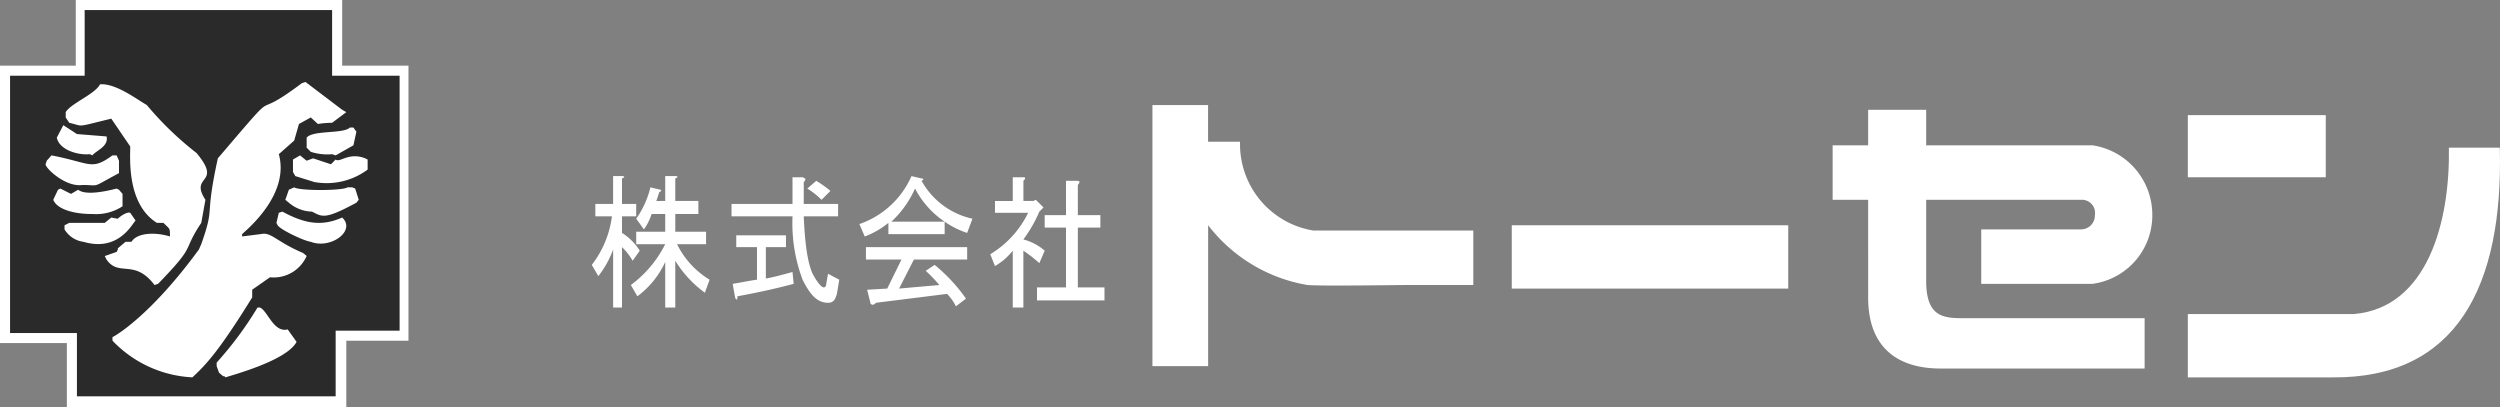 <svg xmlns="http://www.w3.org/2000/svg" width="344" height="56" viewBox="0 0 344 56">
  <rect x="0" y="0" width="344" height="56" fill="#808080" stroke="none"/>
  <g id="f_logo" transform="translate(-84.396 -362.519)">
    <g id="グループ_119515" data-name="グループ 119515" transform="translate(165.83 376.975)">
      <path id="パス_447838" data-name="パス 447838" d="M455.5,418.485V409.77h22.89c10.1-.9,13.2-12.707,13.033-22.89h7.005c.489,19.061-5.946,31.769-23.053,31.605Zm18.98-27.532H455.5V382.4h18.98v8.553Z" transform="translate(-235.888 -381.015)" fill="#fff" fill-rule="evenodd"/>
      <path id="パス_447839" data-name="パス 447839" d="M288.257,416.624H280.6V380.7h7.657v5.05h4.4a12.03,12.03,0,0,0,10.1,12.219H324.75v7.494h-9.2c-1.548,0-11.567.163-13.6,0a21.8,21.8,0,0,1-13.685-8.227v19.388Z" transform="translate(-203.459 -380.7)" fill="#fff" fill-rule="evenodd"/>
      <path id="パス_447840" data-name="パス 447840" d="M341.3,409.716V401h38.041v8.716Z" transform="translate(-214.714 -384.464)" fill="#fff" fill-rule="evenodd"/>
      <path id="パス_447841" data-name="パス 447841" d="M410.325,417.1c-5.376,0-9.938-2.444-9.938-9.774V393.882H395.5v-7.494h4.887V381.5h7.983v4.888h22.89A9.662,9.662,0,0,1,439.487,396a9.5,9.5,0,0,1-8.227,9.449H415.946v-7.494h13.766A1.913,1.913,0,0,0,431.586,396a1.816,1.816,0,0,0-1.874-2.118H408.37v11.16c0,4.725,2.118,5.132,4.888,5.132h25.171V417.1Z" transform="translate(-224.763 -380.848)" fill="#fff" fill-rule="evenodd"/>
      <path id="パス_447842" data-name="パス 447842" d="M197.386,396.121h3.177v1.792h-3.177v2.444h4.236v1.711H197.63a11.747,11.747,0,0,0,4.48,4.888l-.652,1.792a15.441,15.441,0,0,1-4.073-4.4v6.435H196v-6.272a12.145,12.145,0,0,1-3.829,4.725l-.9-1.548A15.741,15.741,0,0,0,196,402.068h-3.991v-1.711H196v-2.444h-1.874a7.343,7.343,0,0,1-1.059,2.118l-1.059-1.466a12.649,12.649,0,0,0,1.955-4.317l1.385.326c.163.163.163.163-.163.326l-.407,1.222H196V392.7h1.385c.407,0,.407.163,0,.326v3.1Zm-7.331,14.663h-1.222V402.8a13.3,13.3,0,0,1-2.036,3.666l-.9-1.548a13.734,13.734,0,0,0,2.77-6.68h-2.281v-1.711h2.444V392.7h1.222c.407,0,.407.163,0,.326v3.5h1.955v1.711h-1.955v2.281a7.776,7.776,0,0,1,2.444,2.444l-.977,1.385a8.245,8.245,0,0,0-1.466-1.874v8.309Z" transform="translate(-185.9 -382.925)" fill="#fff" fill-rule="evenodd"/>
      <path id="パス_447843" data-name="パス 447843" d="M220.66,406.178c.652,1.222,1.222,1.874,1.548,1.874.163,0,.326-.163.326-.489l.244-1.385,1.548.815L224,408.947c-.244.9-.57,1.222-1.222,1.222-1.466,0-2.444-1.059-3.5-3.177a22.064,22.064,0,0,1-1.385-8.716H209.5v-1.711h8.39V392.9h1.385c.489.163.489.326.163.652v3.014h4.725v1.711h-4.725c.163,3.666.489,6.272,1.222,7.9Zm-2.607,1.385c-2.444.652-5.05,1.222-7.739,1.711,0,.57-.163.57-.326.163l-.326-1.874c1.059-.163,2.118-.407,3.34-.57v-4.48h-2.851v-1.629h6.842v1.629h-2.77v4.317c.977-.163,2.2-.489,3.666-.9l.163,1.629Zm3.1-14.174a14.4,14.4,0,0,1,1.955,1.385L221.882,396a10.225,10.225,0,0,0-1.955-1.548l1.222-1.059Z" transform="translate(-190.276 -382.962)" fill="#fff" fill-rule="evenodd"/>
      <path id="パス_447844" data-name="パス 447844" d="M242.83,398.972a12.373,12.373,0,0,1-4.073-4.562,13.938,13.938,0,0,1-3.258,4.562Zm3.1,1.548a11.874,11.874,0,0,1-3.1-1.548v1.711h-7.739v-1.548a11.4,11.4,0,0,1-3.258,1.874L231.1,399.3a12.131,12.131,0,0,0,7.168-6.6l1.385.326c.326,0,.326.163,0,.326a10.6,10.6,0,0,0,7.005,5.213l-.733,1.955Zm-1.548,10.1a6.523,6.523,0,0,0-1.222-1.711l-9.775,1.222c-.326.326-.489.326-.733.163l-.489-1.955,2.77-.163,1.955-3.991H232v-1.711h13.929v1.711h-7.331l-2.036,3.991,5.539-.489a20.778,20.778,0,0,0-1.874-1.955l1.222-.815a22.942,22.942,0,0,1,4.317,4.643l-1.385,1.059Z" transform="translate(-194.281 -382.925)" fill="#fff" fill-rule="evenodd"/>
      <path id="パス_447845" data-name="パス 447845" d="M257.762,396.158h1.385l.326-.163,1.059,1.059-.57.57a18.949,18.949,0,0,1-2.2,3.829A7.247,7.247,0,0,1,260.694,403l-.733,1.711a20.122,20.122,0,0,0-2.2-1.711v7.82H256.3V403a8.655,8.655,0,0,1-2.444,2.118l-.652-1.629a13.58,13.58,0,0,0,5.213-5.7h-4.562v-1.629H256.3V392.9h1.466q.489,0,0,.489v2.77Zm7.331-2.77c.489,0,.489.163.163.57v4.154h3.1v1.711h-3.1v8.227h3.666v1.792h-9.286v-1.792h3.991v-8.227h-2.932v-1.711h2.932v-4.725Z" transform="translate(-198.379 -382.962)" fill="#fff" fill-rule="evenodd"/>
    </g>
    <path id="パス_447847" data-name="パス 447847" d="M132.453,418.9H94v-8.79H84.8V371.935H95.227V362.9h36.656v9.035h9.123v37.849h-8.553V418.9Z" transform="translate(-0.404 -0.381)" fill="#fff" fill-rule="evenodd"/>
    <path id="パス_447848" data-name="パス 447848" d="M131.3,417.75H95.7v-8.709H86.5V373.635H96.764V364.6h34.049v9.035H140.1v35.08h-8.8v9.035Z" transform="translate(-0.719 -0.697)" fill="#2a2a2a" fill-rule="evenodd"/>
    <path id="パス_447849" data-name="パス 447849" d="M119.544,398.061v-.326c.489-.489,6.6-5.376,5.05-11l2.118-1.874.652-2.281,1.629-.9.977.9a12.22,12.22,0,0,1,1.955-.163l1.955-1.466-.57-.326-5.05-3.829-.489.163c-7.9,5.946-1.955-.9-11.567,10.345-1.874,8.553-.326,6.272-2.281,11.811l-.326.733c-6.6,9.042-11.486,11.893-11.893,12.056v.489a16.258,16.258,0,0,0,11,5.05c1.629-1.546,3.34-3.095,8.227-11v-1.059l2.444-1.711a4.961,4.961,0,0,0,5.05-2.932l-.489-.407c-3.666-1.548-4.4-2.932-5.784-2.607l-2.607.326ZM117.1,417.285l.163.162c.9-.324,8.39-2.28,9.775-4.887l-1.222-1.711c-1.955.489-2.77-2.607-3.829-3.014h-.326a48.716,48.716,0,0,1-5.621,7.575v.49l.326.9.57.489Zm-16.455-16.536.244.489c1.711,2.444,3.829-.163,6.6,3.5l.489-.163c5.458-5.621,3.177-4.236,5.946-8.39l.57-3.177c-2.281-3.5,2.444-2.036-1.222-6.435a44.47,44.47,0,0,1-6.843-6.6c-1.548-.9-4.317-3.014-6.435-2.851-.733,1.385-3.991,2.607-4.725,3.829v.733l.489.733c2.118.489.733.652,5.784-.57l2.607,3.829c0,1.629-.489,7.9,3.666,10.508h.9c.9.9.9.652.9,1.874-2.118-.652-4.562-.489-5.295.733H103.5l-1.059.9v.163l-.163.326-1.629.57Zm-2.933-1.955c4.725,1.385,6.6-2.281,7.168-2.932l-.733-1.059c-.326-.163-1.222.326-1.711.815l-.9-.163-.9.733H95.758l-.652.326v.57a3.587,3.587,0,0,0,2.607,1.711Zm31.28,0c2.77,1.059,6.272-1.548,4.317-3.34-2.77,1.222-5.05.9-8.227-.815l-.489.163-.326,1.385.163.326c.326.57,3.5,2.118,4.562,2.281Zm-30.058-3.829a6.66,6.66,0,0,0,4.154-1.059V392.2l-.489-.57-.326-.163c-2.851.733-4.562.733-5.295.163L96,392.2l-1.466-.733-.326.163-.652,1.385c.489,1.222,2.607,1.955,5.376,1.955Zm30.873,0c1.059.489,1.955.326,5.458-1.548l.326-.407-.489-1.548-.407-.163h-.652c-.733.489-6.68.489-7.331,0l-.733.326-.489,1.385.489.407a5.089,5.089,0,0,0,3.177,1.222l.652.326ZM97.55,390.974c2.607,0,1.059.489,5.05-1.629v-1.711l-.326-.733h-.57c-2.933,2.118-2.933,1.059-8.39,0l-.652.733-.163.489c0,.57,2.77,3.177,5.05,2.851Zm31.932-.407a9.453,9.453,0,0,0,7.331-1.711v-1.385l-.326-.163c-2.281-.9-3.5.652-4.073.163l-.652.652-2.444-.815-.9.326-.9-.733-.977.57v1.711l.326.57,2.607.815ZM98.935,386.9c.489-.652,2.281-1.222,1.955-2.607l-4.073-.326-1.874-1.222-.9,1.711c.326,1.629,2.77,2.444,4.562,2.281l.326.163Zm32.991-.163.489.163,2.444-1.385.407-1.874-.407-.57h-.489c-.9.9-5.05.326-5.946,1.385v1.385l.57.57a7.327,7.327,0,0,0,2.932.326Z" transform="translate(-1.832 -3.001)" fill="#fff" fill-rule="evenodd"/>
  </g>
</svg>
